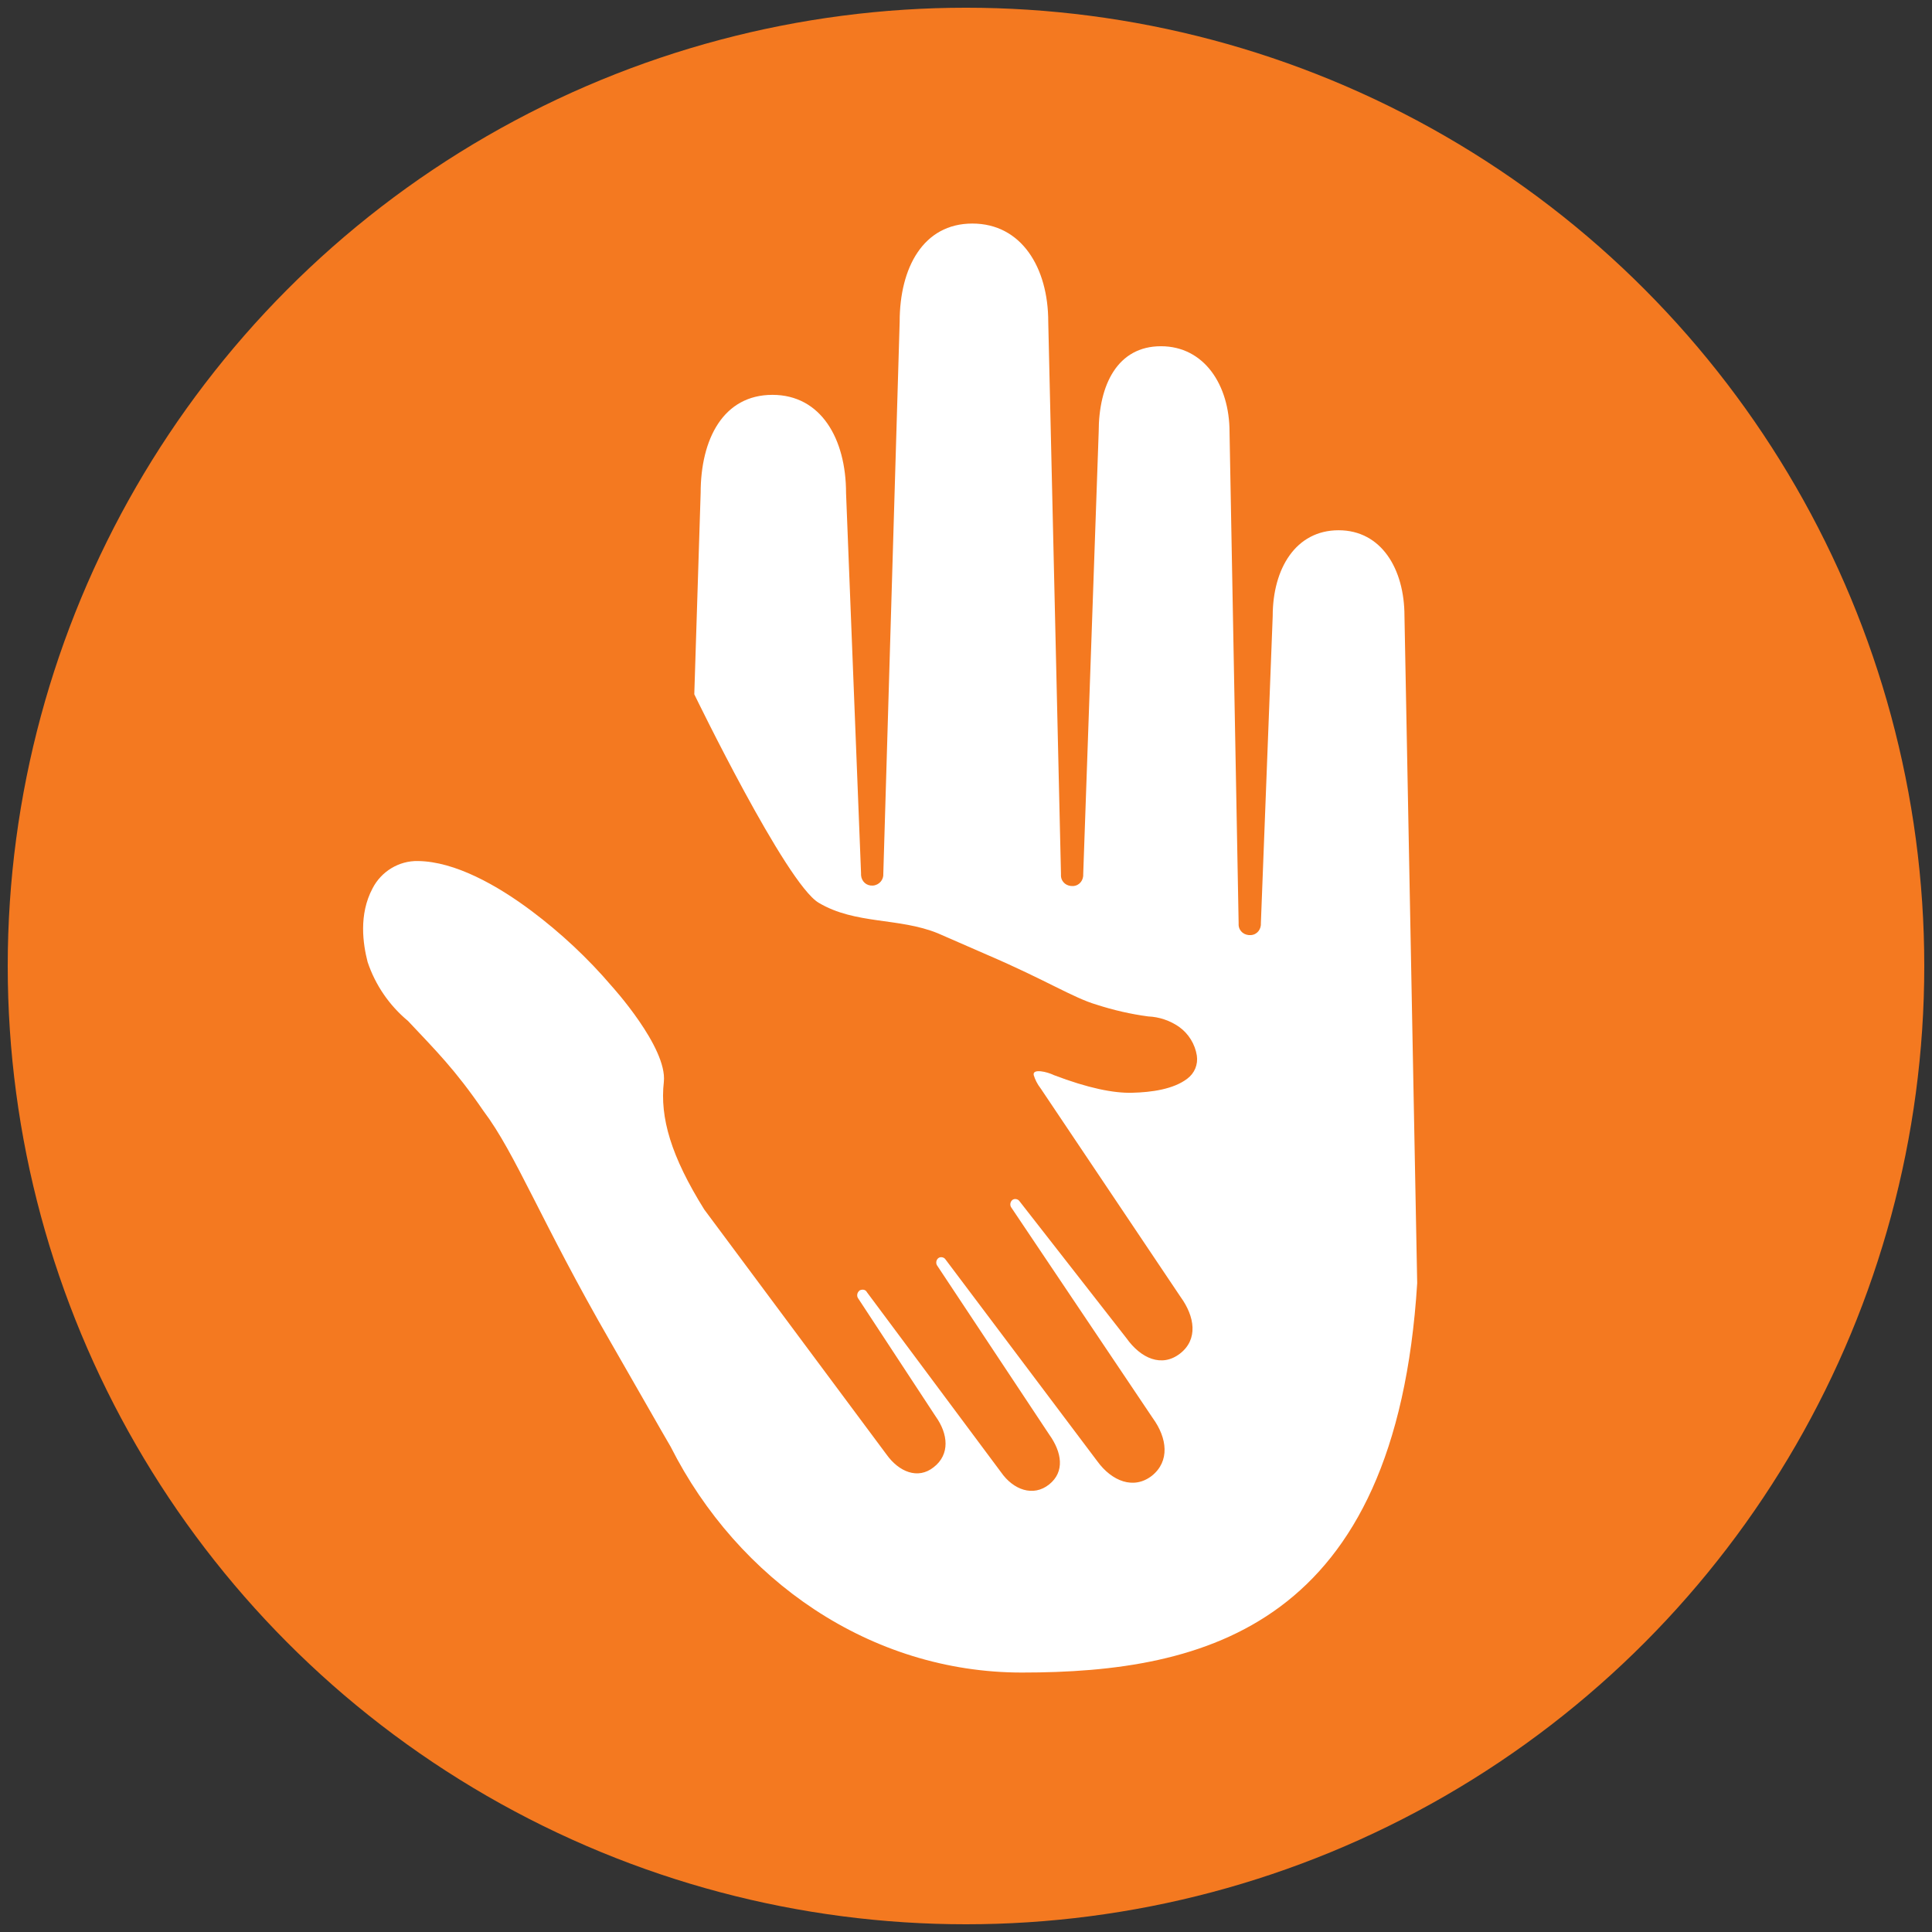 <?xml version="1.0" encoding="utf-8"?>
<!-- Generator: Adobe Illustrator 26.2.1, SVG Export Plug-In . SVG Version: 6.00 Build 0)  -->
<svg version="1.1" id="Layer_1" xmlns="http://www.w3.org/2000/svg" xmlns:xlink="http://www.w3.org/1999/xlink" x="0px" y="0px"
	 width="425.2px" height="425.2px" viewBox="0 0 425.2 425.2" style="enable-background:new 0 0 425.2 425.2;" xml:space="preserve"
	>
<rect x="0" y="0" width="425.2" height="425.2" fill="#333333" stroke="none"/>
<style type="text/css">
	.st0{fill:#F47920;}
	.st1{fill:#FFFFFF;}
</style>
<circle class="st0" cx="212.6" cy="212.6" r="210.9"/>
<g id="Layer_2_00000023274674045310585390000017989173461377926316_">
	<g id="Layer_1-2">
		<path class="st1" d="M309.1,135.6c0-10.4-5.1-18.9-14.5-18.9s-14.5,8.4-14.5,18.9l-2.6,67.5c0.1,1.4-0.8,2.6-2.2,2.7
			s-2.6-0.8-2.7-2.2c0-0.2,0-0.4,0-0.5l-2-108c0-10.4-5.6-18.9-15.1-18.9c-9.5,0-13.7,8.4-13.7,18.9l-3.4,97.2
			c0.1,1.4-0.8,2.6-2.2,2.7c-1.4,0.1-2.6-0.8-2.7-2.2c0-0.2,0-0.4,0-0.5l-2.8-121.5c0-11.9-5.9-21.6-16.7-21.6
			c-10.8,0-16,9.7-16,21.6l-3.6,121.5c0.1,1.3-0.9,2.5-2.3,2.6s-2.5-0.9-2.6-2.3c0-0.1,0-0.2,0-0.4l-3.3-83.7
			c0-11.9-5.5-21.6-16.2-21.6c-10.8,0-15.8,9.7-15.8,21.6l-1.4,44.3c0,0,20.2,41.7,27.4,45.9c8.1,4.8,17.6,3.2,26.2,6.7l11,4.8
			c12.8,5.5,18.8,9.4,23.9,10.9c3.7,1.2,7.6,2.1,11.4,2.6c2.4,0.1,4.8,0.9,6.8,2.3c2.1,1.5,3.5,3.8,3.9,6.3c0.3,2-0.5,3.9-2.1,5.1
			c-3,2.3-7.8,3-12.2,3.1c-4,0.1-9.6-1-17.2-3.9c-1.4-0.7-4.7-1.5-4.4,0c0.3,1,0.8,2,1.5,2.9c0.2,0.3,0.5,0.7,0.2,0.3
			c0,0-0.2-0.3-0.2-0.3c-0.1-0.1-0.3-0.4,0,0l30.8,45.9c3.2,4.4,3.9,9.4-0.1,12.5c-4,3.1-8.6,1.1-11.8-3.4l-23.5-30.1
			c-0.3-0.5-1.1-0.7-1.6-0.3c0,0,0,0,0,0c-0.5,0.4-0.6,1.2-0.2,1.7l31.1,46.3c3.2,4.4,3.8,9.5-0.2,12.7c-4,3.1-8.8,1.2-12-3.2
			l-33.4-44.4c-0.3-0.5-1.1-0.7-1.6-0.3c0,0,0,0,0,0c-0.5,0.4-0.6,1.2-0.2,1.7l24.6,37.1c2.8,3.9,3.5,8.2,0,11s-7.9,1.2-10.6-2.7
			l-29.5-39.6c-0.3-0.6-1-0.7-1.6-0.4c0,0-0.1,0-0.1,0.1c-0.5,0.4-0.6,1.2-0.2,1.7l17,25.9c2.8,3.9,3.2,8.4-0.4,11.2
			c-3.5,2.8-7.7,1-10.4-2.8l-40.1-53.9c-7.3-11.7-9.8-20.2-8.9-28.1c0.8-7.6-11.5-21.1-11.5-21.1c-5.2-6.1-11.2-11.7-17.6-16.5
			c-7.6-5.7-16.9-10.9-25-11c-4.2-0.1-8.1,2.3-10,6c-3.1,5.8-2.1,12.3-1.1,16.2c1.7,5.1,4.8,9.6,8.9,13c6.1,6.5,10.3,10.6,16.6,19.8
			c7.1,9.4,12.7,24.4,28,50.9c6.1,10.6,11.2,19.6,13.2,23c14.8,29.3,43.9,49.7,77.3,49.7c40.4,0,82.3-10.2,87-85.7L309.1,135.6z"/>
	</g>
</g>
</svg>
